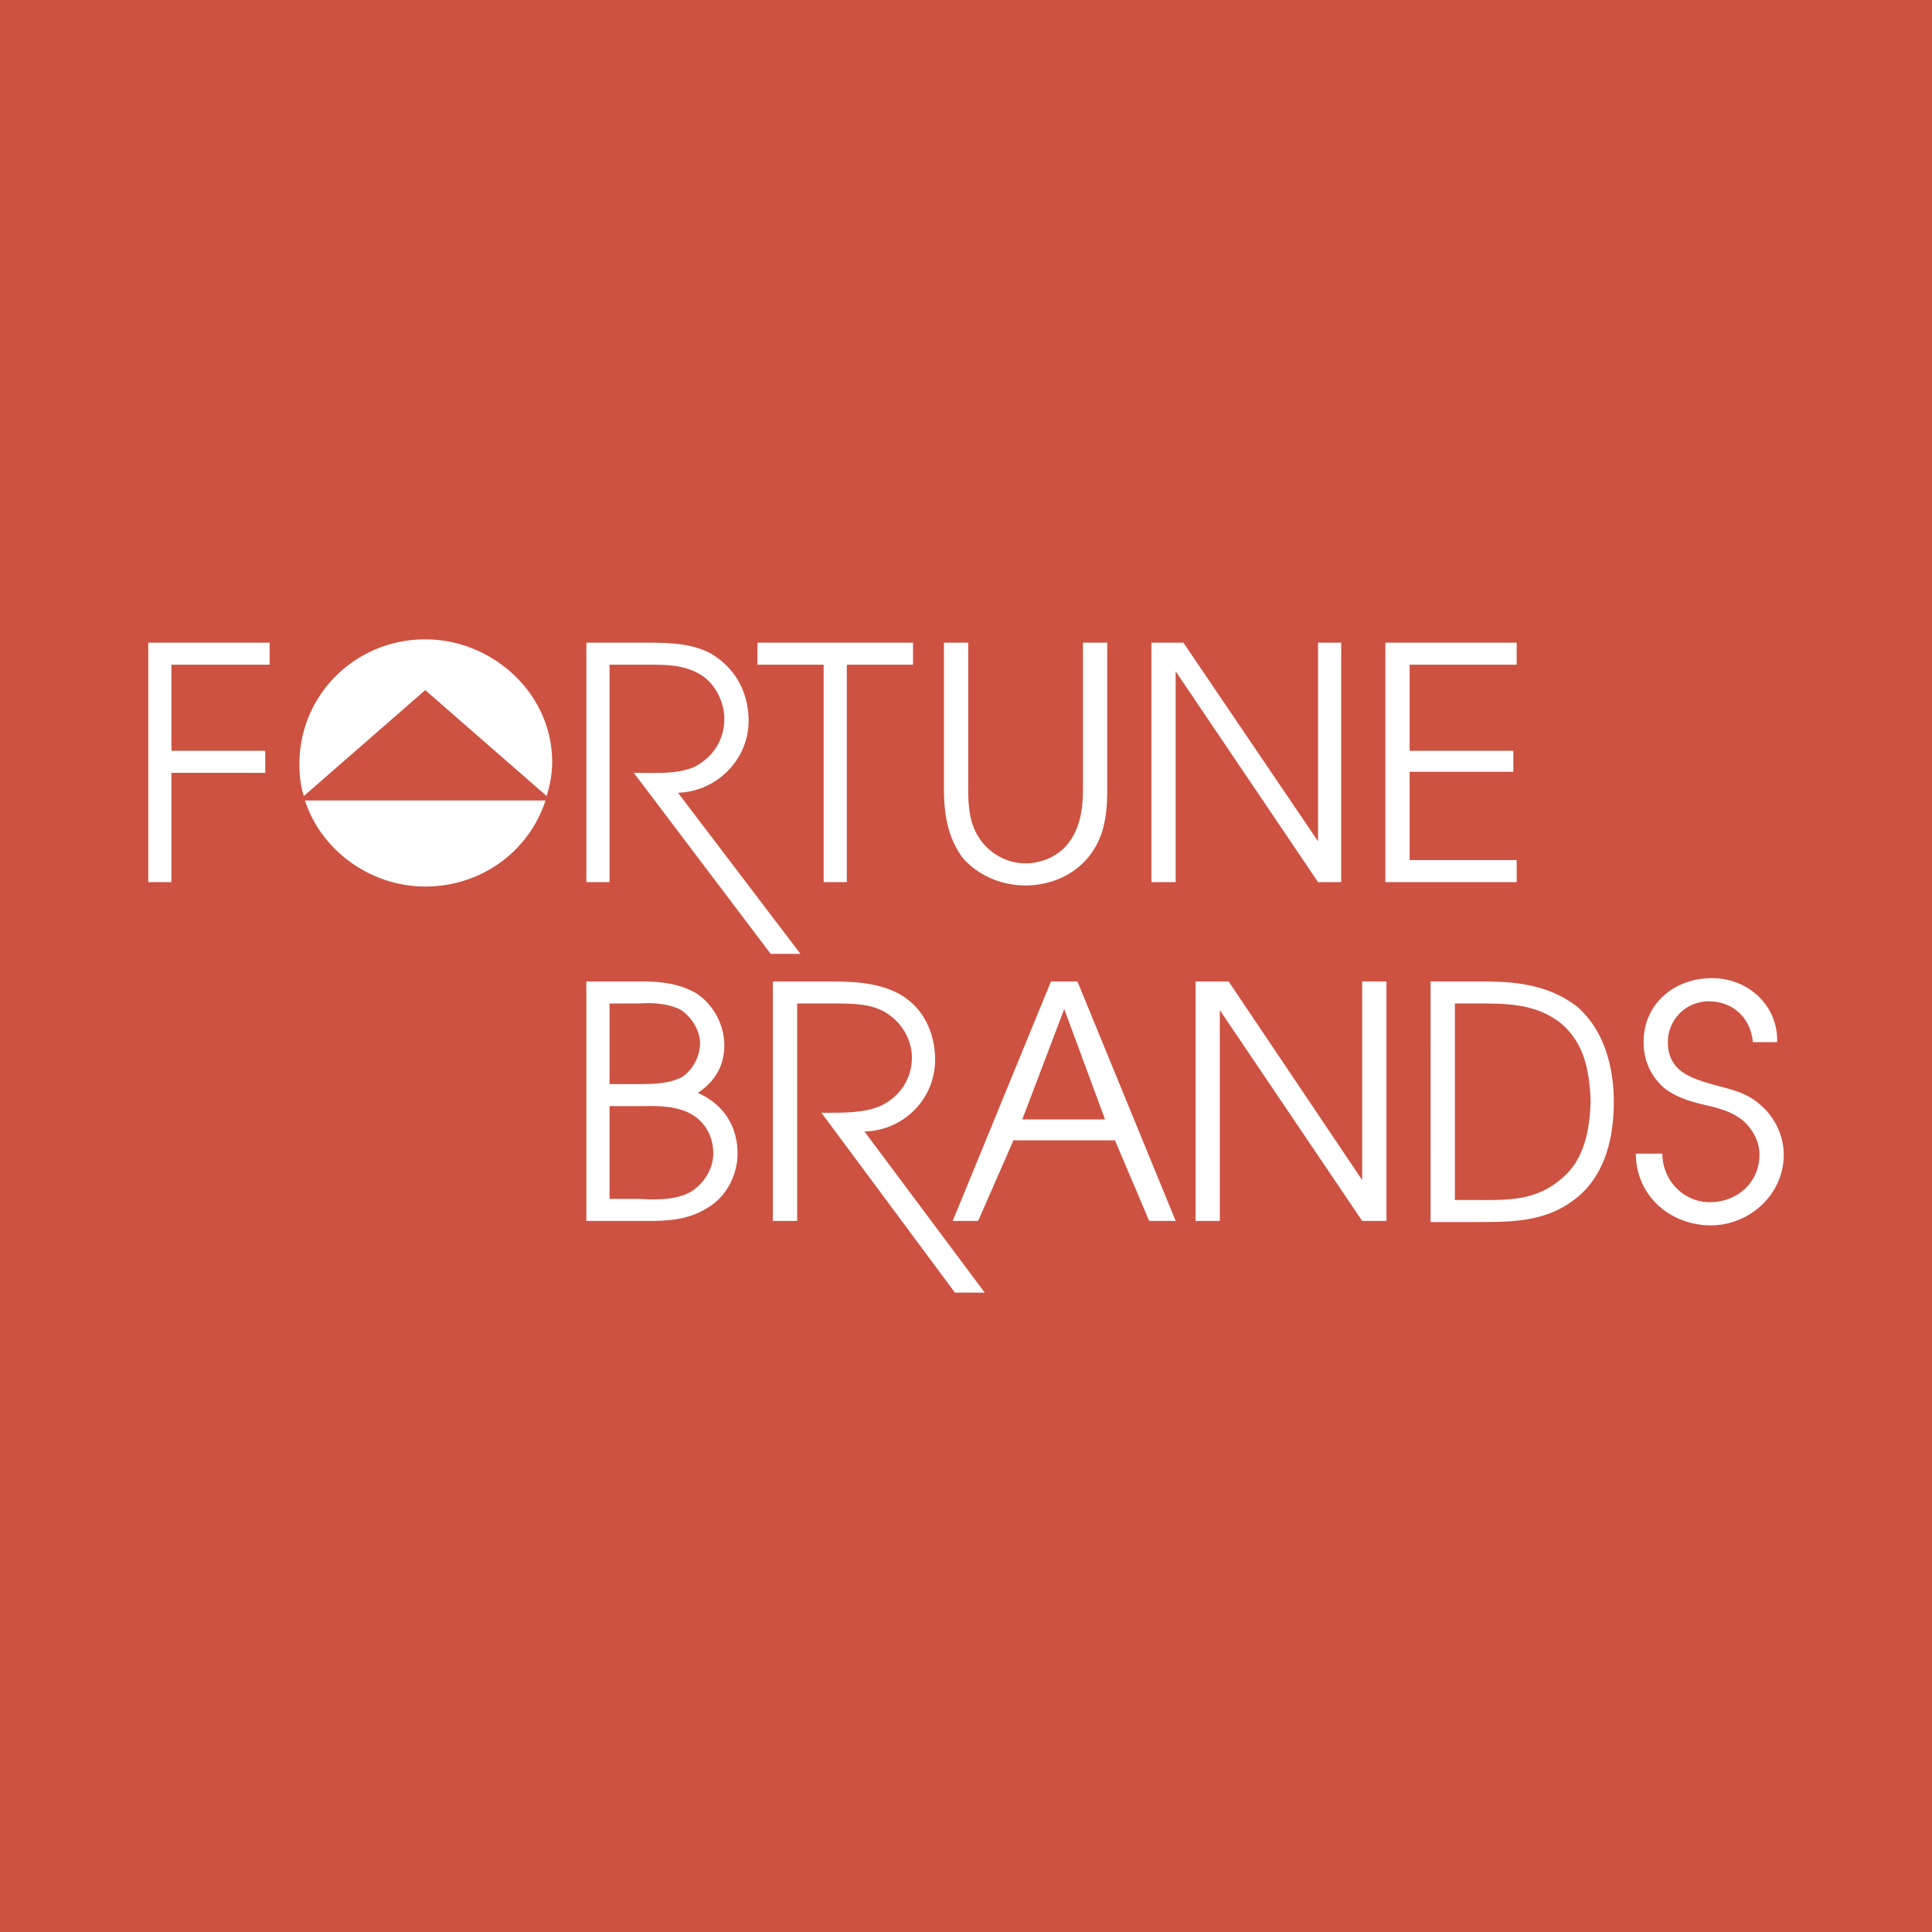 <?xml version="1.0" encoding="UTF-8"?> <svg xmlns="http://www.w3.org/2000/svg" width="2500" height="2500" viewBox="0 0 192.756 192.756"><g fill-rule="evenodd" clip-rule="evenodd"><path fill="#cd5241" d="M0 0h192.756v192.756H0V0z"></path><path d="M42.427 68.852l12.111 10.569c.33-1.101.551-2.201.551-3.412 0-6.826-5.946-12.222-12.663-12.222-6.937 0-12.552 5.505-12.552 12.441 0 1.101.111 2.202.441 3.192l12.112-10.568zM30.426 79.863c1.652 5.064 6.606 8.588 12.001 8.588 5.616 0 10.35-3.523 12.001-8.588H30.426zM58.502 64.118h5.615c2.312 0 4.845 0 6.827 1.101 2.422 1.432 3.743 3.854 3.743 6.716 0 3.854-3.193 7.047-7.045 7.157l12.221 16.075H76.89L63.237 77.11h.66c1.762 0 3.634.11 5.286-.551 1.981-.99 3.083-2.752 3.083-4.844 0-1.651-.88-3.414-2.202-4.294-1.651-1.101-3.523-1.101-5.396-1.101h-3.854v21.69h-2.312V64.118zM82.175 66.32h-6.606v-2.202h15.524v2.202h-6.606v21.69h-2.312V66.32zM96.598 64.118v14.534c0 1.651.11 3.523 1.101 4.955a5.55 5.55 0 0 0 4.625 2.532c1.65 0 3.412-.771 4.404-2.202 1.1-1.542 1.32-3.414 1.32-5.285V64.118h2.422v14.534c0 2.422-.221 4.733-1.762 6.716-1.541 1.982-3.963 2.972-6.385 2.972s-4.734-.99-6.276-2.752c-1.542-2.091-1.872-4.514-1.872-6.936V64.118h2.423zM114.875 64.118h3.193l13.434 19.819V64.118h2.31V88.01h-2.31l-14.205-21.03v21.03h-2.422V64.118zM138.217 64.118h13.103v2.202h-10.681v8.588h10.349V77h-10.349v8.808h10.681v2.202h-13.103V64.118zM142.73 97.92h5.066c3.523 0 6.715.33 9.578 2.531 2.643 2.312 3.635 5.947 3.635 9.469 0 3.416-.773 6.826-3.193 9.141-2.863 2.641-6.166 2.861-9.801 2.861h-5.285V97.92zm4.075 21.801c3.193 0 6.166.221 8.809-1.982 2.422-1.871 2.973-4.846 3.084-7.818-.111-3.191-.662-5.945-3.084-7.926-2.643-1.982-5.615-1.873-8.809-1.873h-1.65v19.6h1.65v-.001zM58.502 97.92h5.505c1.982 0 3.854.221 5.504 1.211 1.652 1.102 2.753 3.082 2.753 5.174 0 2.094-.991 3.635-2.643 4.736 2.533 1.1 3.964 3.303 3.964 6.055 0 2.092-1.102 4.295-2.973 5.395-2.092 1.322-4.184 1.322-6.497 1.322H58.5V97.92h.002zm5.286 21.689c1.651.111 3.633.111 5.064-.66 1.322-.771 2.312-2.312 2.312-3.854 0-1.982-1.1-3.633-2.973-4.295-1.541-.551-3.193-.439-4.844-.439h-2.533v9.248h2.974zm-.33-11.449c1.541 0 3.193 0 4.514-.662 1.101-.66 1.872-2.092 1.872-3.412 0-1.211-.771-2.533-1.872-3.305-1.211-.66-2.862-.77-4.294-.66h-2.863v8.039h2.643zM104.855 97.92h2.643l9.799 23.893h-2.643l-3.412-8.039h-10.131l-3.521 8.039h-2.534l9.799-23.893zm5.395 13.764l-4.072-11.012-4.184 11.012h8.256zM119.279 97.92h3.303l13.324 19.818V97.92h2.422v23.892h-2.422l-14.205-21.031v21.031h-2.422V97.92zM165.854 115.096c0 2.643 2.092 4.846 4.734 4.846 2.752 0 4.955-1.982 4.955-4.734 0-1.322-.66-2.533-1.652-3.414-1.102-.881-2.312-1.211-3.742-1.543-1.434-.33-2.975-.77-4.186-1.762-1.32-1.211-1.982-2.75-1.982-4.514 0-3.854 3.084-6.385 6.828-6.385 3.633 0 6.605 2.752 6.494 6.385h-2.42c-.221-2.422-1.982-4.072-4.404-4.072a4.062 4.062 0 0 0-4.074 4.072c0 2.975 2.422 3.635 4.734 4.295 1.65.439 3.191.771 4.514 1.98 1.432 1.213 2.312 3.086 2.312 4.957 0 3.963-3.414 7.045-7.268 7.045-4.074 0-7.486-2.973-7.486-7.156h2.643z" fill="#fff"></path><path d="M77.11 97.92h5.726c2.312 0 4.734.109 6.826 1.211 2.423 1.32 3.634 3.854 3.634 6.607 0 3.852-3.083 7.045-7.047 7.154l12.001 16.076h-2.973l-13.323-17.947h.661c1.651 0 3.633 0 5.174-.66 1.982-.881 3.193-2.752 3.193-4.844 0-1.652-.881-3.305-2.312-4.295-1.541-1.102-3.522-1.102-5.395-1.102h-3.744v21.691H77.11V97.92zM14.792 64.118h12.111v2.202h-9.799v8.588h9.359v2.202h-9.359v10.9h-2.312V64.118z" fill="#fff"></path></g></svg> 